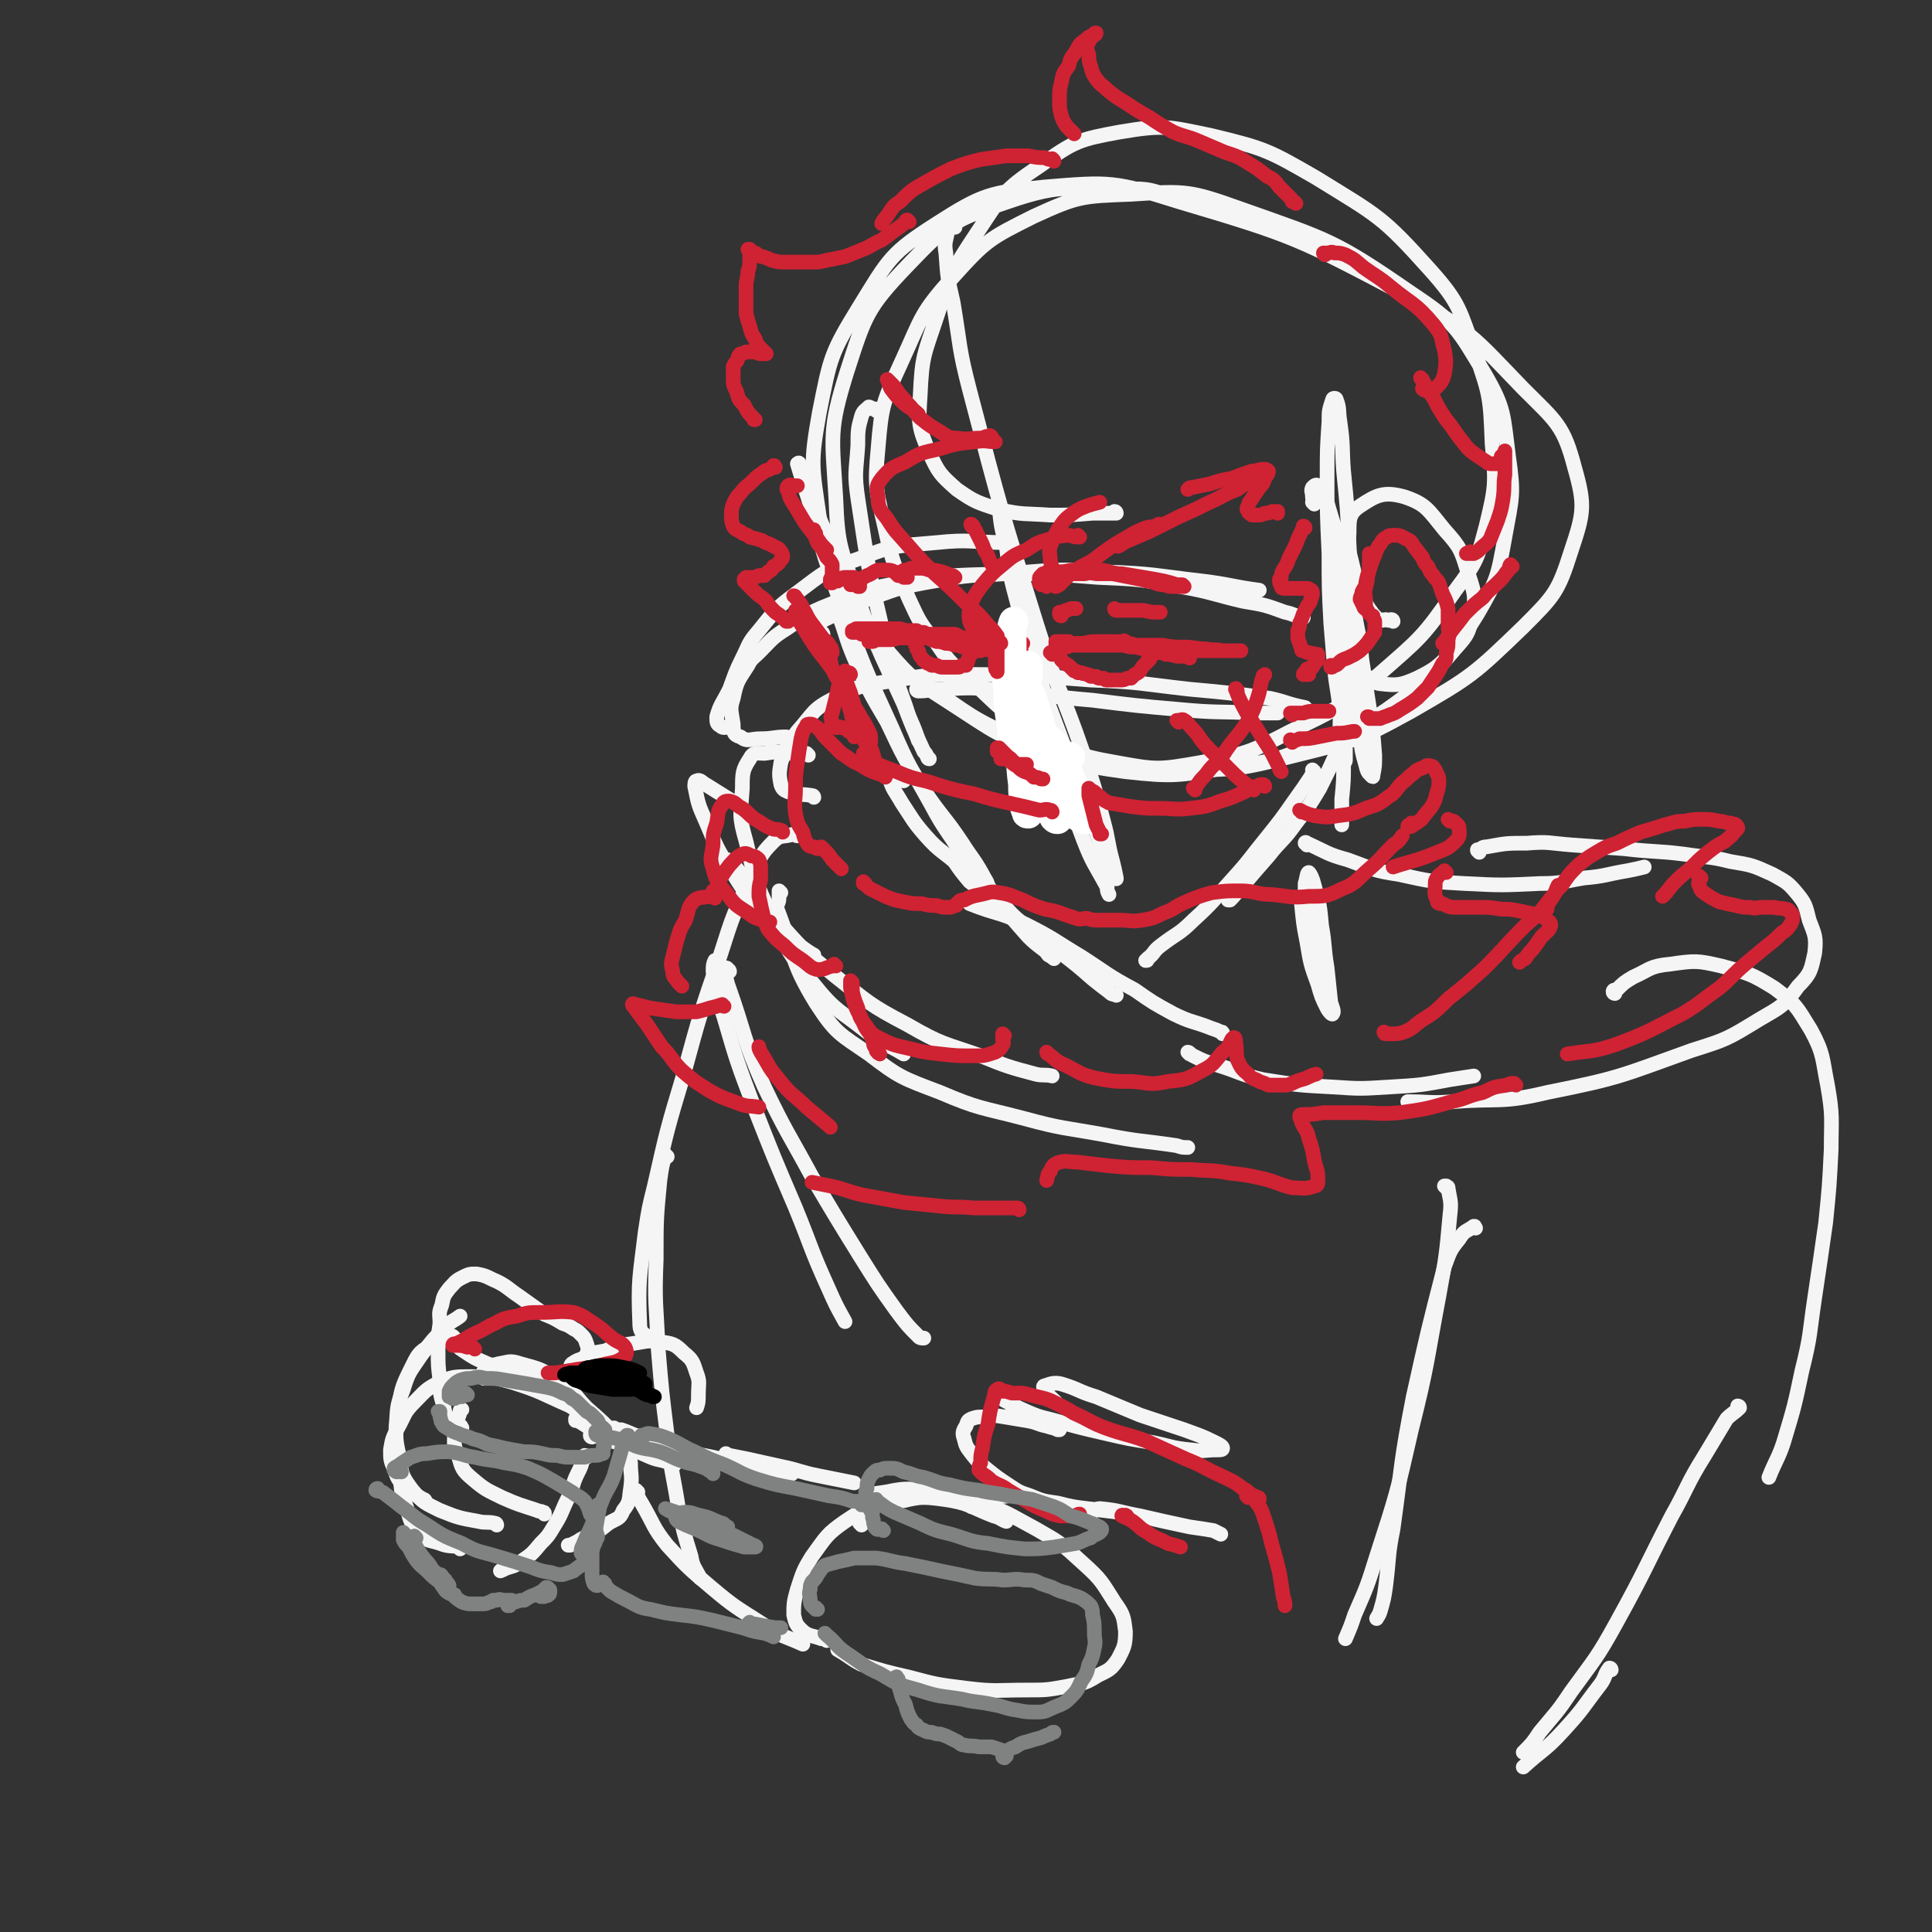 <svg viewBox='0 0 1054 1054' version='1.1' xmlns='http://www.w3.org/2000/svg' xmlns:xlink='http://www.w3.org/1999/xlink'><rect x="0" y="0" width="1054" height="1054" fill="#333333" stroke="none"/><g fill='none' stroke='#F5F5F5' stroke-width='8' stroke-linecap='round' stroke-linejoin='round'><path d='M609,280c0,0 0,-1 -1,-1 0,0 0,1 0,1 -6,0 -6,0 -12,0 -12,1 -12,1 -23,1 -14,-1 -15,0 -28,-3 -12,-4 -13,-4 -23,-11 -9,-8 -10,-9 -15,-20 -6,-14 -6,-16 -5,-31 1,-22 2,-22 9,-43 8,-24 8,-25 22,-46 14,-21 14,-23 35,-37 18,-13 21,-14 43,-18 24,-4 26,-3 50,2 29,7 31,8 57,23 34,21 36,21 62,50 17,19 16,22 25,46 8,23 8,24 9,49 2,22 2,23 -3,44 -5,19 -5,20 -17,36 -18,26 -19,26 -43,47 -21,18 -22,18 -47,30 -23,12 -24,12 -49,17 -23,4 -24,4 -46,0 -23,-4 -25,-6 -45,-17 -21,-13 -20,-15 -38,-31 -8,-7 -9,-8 -15,-17 -9,-11 -9,-11 -15,-24 -8,-19 -9,-19 -13,-38 -5,-22 -6,-23 -4,-44 2,-25 3,-26 13,-48 11,-24 10,-26 28,-46 18,-20 20,-21 44,-33 24,-11 26,-11 53,-12 30,-2 32,-2 60,8 48,17 51,17 93,46 24,16 25,19 40,44 11,19 10,22 13,45 3,21 2,22 -2,44 -4,22 -4,23 -15,42 -15,24 -16,25 -37,43 -21,16 -23,16 -47,26 -26,11 -26,11 -53,15 -27,4 -28,5 -55,2 -29,-4 -30,-5 -56,-17 -29,-12 -28,-14 -54,-31 -12,-7 -12,-7 -21,-18 -11,-12 -12,-12 -19,-27 -11,-22 -13,-22 -17,-46 -4,-28 -5,-29 0,-57 6,-30 6,-32 22,-58 16,-26 17,-29 42,-45 25,-16 29,-17 59,-20 36,-3 38,-3 73,8 64,19 65,20 124,51 36,20 36,22 64,51 18,18 22,20 28,43 6,21 5,25 -2,46 -7,22 -9,24 -26,41 -27,26 -28,27 -61,46 -29,16 -31,16 -63,24 -32,8 -33,8 -65,8 -33,0 -35,1 -66,-8 -32,-10 -32,-12 -60,-30 -17,-11 -18,-11 -31,-26 -11,-13 -12,-14 -17,-30 -9,-26 -11,-27 -12,-54 -2,-34 -4,-37 6,-69 10,-31 11,-35 33,-58 22,-23 25,-25 55,-35 32,-11 34,-6 68,-7 12,0 11,2 23,4 '/><path d='M478,224c0,0 -1,-1 -1,-1 0,0 0,0 -1,0 -1,0 -1,-1 -2,-1 -2,2 -3,2 -4,5 -2,7 -2,8 -2,16 -1,15 -2,15 0,29 6,40 6,40 15,78 4,18 5,18 11,35 3,10 4,9 7,19 '/><path d='M507,414c-1,0 -1,-1 -1,-1 -1,-2 -1,-2 -2,-3 -6,-13 -6,-13 -11,-26 -6,-13 -6,-13 -12,-26 -5,-12 -6,-11 -11,-23 -8,-17 -8,-17 -15,-34 -7,-16 -7,-16 -14,-32 -3,-8 -2,-9 -5,-16 0,-1 -1,0 -1,0 3,10 3,10 6,19 8,28 7,28 17,55 13,36 13,36 29,71 9,21 10,21 21,41 8,15 9,14 18,29 6,10 6,10 12,20 3,5 3,6 6,10 0,0 0,-1 0,-1 -4,-6 -4,-6 -8,-12 '/><path d='M458,334c0,0 -1,-1 -1,-1 0,0 0,0 0,0 0,1 0,1 0,1 5,13 4,13 9,25 8,18 8,18 18,35 9,19 9,19 20,37 10,15 11,14 21,29 5,8 6,8 11,17 2,4 3,4 3,8 0,1 -1,2 -2,1 -4,-2 -4,-2 -8,-5 -5,-6 -5,-6 -9,-12 '/><path d='M493,426c0,0 0,0 -1,-1 -2,-2 -3,-4 -5,-4 -1,0 -2,1 -2,3 2,7 3,7 7,14 6,9 6,10 13,18 8,9 9,8 18,16 9,8 9,8 17,16 8,7 8,7 15,14 6,5 6,5 11,11 3,4 3,4 6,8 2,1 3,2 3,2 0,0 -1,-1 -2,-2 -6,-5 -7,-5 -12,-10 -8,-9 -8,-9 -16,-19 -6,-8 -5,-8 -11,-16 -1,-1 -3,-3 -3,-3 1,1 2,3 4,5 5,7 5,8 11,14 7,8 7,8 16,15 8,7 9,6 17,13 9,7 9,7 17,14 5,4 5,4 9,7 2,2 2,1 4,2 '/><path d='M521,124c0,0 0,-1 -1,-1 0,0 0,0 -1,1 -1,1 -2,1 -2,2 -1,6 -2,6 -1,12 1,14 1,14 4,27 4,24 3,25 9,48 17,65 17,65 37,129 11,35 13,34 25,69 6,18 6,18 11,37 3,11 2,11 5,22 1,4 1,4 2,9 0,0 0,1 0,0 -3,-5 -3,-5 -6,-12 -6,-16 -6,-16 -12,-32 -9,-24 -9,-24 -18,-48 -6,-17 -6,-17 -11,-33 -4,-13 -4,-13 -7,-25 -4,-15 -4,-15 -6,-31 -3,-11 -3,-12 -4,-22 0,-1 0,0 0,0 9,35 8,35 16,70 8,34 8,35 17,69 6,22 5,22 13,43 5,13 6,13 13,26 0,2 0,2 1,4 '/><path d='M400,398c0,0 0,-1 -1,-1 -3,-1 -4,1 -6,-1 -2,-1 -2,-2 -2,-5 2,-7 3,-7 7,-15 3,-8 3,-9 7,-17 4,-8 3,-8 9,-15 9,-11 9,-12 20,-20 16,-12 16,-13 34,-19 20,-8 21,-7 43,-9 19,-2 19,0 38,0 '/><path d='M430,403c0,0 0,-1 -1,-1 -7,0 -7,1 -14,1 -6,0 -7,2 -11,-1 -4,-1 -4,-3 -4,-7 -1,-7 -2,-8 0,-14 2,-10 3,-10 8,-18 2,-4 3,-4 6,-7 7,-7 7,-8 15,-13 13,-9 13,-9 28,-15 19,-7 20,-8 41,-11 25,-4 25,-3 50,-4 26,0 26,0 51,2 23,1 23,1 45,5 17,3 17,4 34,8 12,2 12,2 23,6 5,1 5,2 10,3 '/><path d='M449,346c0,0 0,-1 -1,-1 0,0 1,1 1,1 -1,-1 -2,0 -3,-2 0,-1 -1,-2 0,-3 3,-3 4,-3 8,-5 9,-5 9,-6 19,-9 15,-5 15,-6 31,-9 22,-4 22,-4 45,-5 27,-2 27,-3 54,-1 27,1 27,2 53,5 16,2 16,3 31,5 '/><path d='M444,435c0,0 0,-1 -1,-1 -6,-1 -7,0 -13,-2 -2,-1 -3,-1 -4,-4 -1,-5 -1,-6 0,-12 3,-9 3,-9 9,-17 9,-10 8,-12 20,-18 15,-8 17,-7 34,-10 24,-4 25,-3 49,-3 29,0 29,1 57,3 27,1 27,2 54,5 22,2 22,2 44,5 9,2 9,3 19,5 '/><path d='M501,377c0,0 -1,0 -1,-1 0,0 0,1 1,1 6,0 6,-1 12,-1 18,-1 18,-1 36,1 23,2 23,3 47,5 24,3 24,3 47,5 21,2 21,1 42,2 6,0 6,0 12,0 '/><path d='M717,275c0,0 0,0 -1,-1 0,0 1,1 1,0 0,-1 -1,-1 -1,-3 0,-3 -1,-3 0,-5 1,-1 2,-2 3,-1 3,3 3,4 5,9 3,11 4,11 5,22 3,36 3,36 3,72 0,16 -1,16 -1,31 0,7 0,8 1,14 0,2 2,3 2,2 0,-1 0,-3 0,-6 -1,-10 -1,-10 -3,-21 -1,-12 -2,-12 -3,-24 -1,-12 -1,-12 -2,-24 -1,-19 -1,-19 -1,-38 -1,-21 -1,-21 -1,-43 0,-14 0,-14 1,-29 0,-6 0,-6 2,-12 0,-1 2,-1 2,0 2,5 1,6 2,12 2,14 1,14 2,27 2,20 2,20 3,40 2,39 1,39 3,79 1,13 1,13 3,26 1,8 1,8 3,15 1,4 1,4 3,6 1,1 1,1 1,0 1,-5 1,-5 1,-11 -1,-13 -1,-13 -3,-26 -2,-13 -2,-13 -4,-26 -1,-10 -1,-10 -3,-20 -2,-13 -3,-13 -5,-25 -2,-9 -2,-10 -4,-19 0,-2 -1,-5 -1,-4 -1,1 -1,4 -1,9 1,21 2,21 3,43 1,22 1,22 1,44 1,14 0,14 0,28 0,10 0,10 -1,20 0,6 0,6 0,12 0,1 0,1 0,2 '/><path d='M745,384c0,0 0,-2 -1,-1 -3,4 -4,4 -6,9 -5,8 -4,9 -8,17 -5,11 -5,11 -10,21 -6,10 -6,10 -13,19 -7,10 -8,9 -15,18 -7,8 -7,8 -13,15 -4,4 -4,5 -8,9 0,0 -1,0 -1,0 0,0 0,0 0,-1 '/><path d='M717,421c0,0 -1,0 -1,-1 0,0 1,1 1,1 -1,1 -1,1 -2,3 -4,6 -4,6 -9,13 -7,10 -7,10 -15,20 -9,11 -9,12 -19,23 -10,11 -10,12 -21,22 -8,8 -9,7 -18,14 -4,3 -3,4 -7,7 0,1 0,1 -1,1 '/><path d='M760,339c0,0 0,-1 -1,-1 0,0 0,0 0,0 -2,1 -2,0 -3,0 -1,0 -2,1 -3,0 -2,0 -2,-1 -4,-3 -3,-4 -3,-4 -6,-10 -3,-8 -3,-8 -5,-16 -2,-9 -3,-9 -2,-18 0,-8 0,-11 6,-15 9,-6 13,-8 24,-5 12,4 13,7 22,18 9,10 9,11 13,24 4,12 4,13 2,24 -2,10 -4,11 -11,19 -8,8 -9,9 -19,14 -9,4 -11,4 -20,3 -7,-1 -6,-4 -13,-9 '/><path d='M714,508c0,0 -1,-1 -1,-1 -1,-6 0,-6 -1,-12 0,-6 0,-6 0,-13 1,-3 1,-6 2,-6 1,1 2,3 3,7 3,11 3,11 4,22 2,11 1,11 3,23 1,10 1,9 2,19 1,3 2,5 1,6 0,1 -2,-1 -3,-3 -3,-6 -3,-6 -5,-13 -4,-11 -4,-11 -6,-23 -2,-10 -2,-11 -3,-21 0,0 1,0 1,0 3,8 3,8 5,16 3,12 3,12 6,25 2,8 1,8 3,16 '/><path d='M667,564c0,-1 0,-1 -1,-1 -2,-1 -2,-1 -5,-2 -10,-4 -11,-3 -21,-8 -11,-6 -11,-6 -21,-13 -15,-8 -15,-9 -29,-18 -15,-9 -15,-10 -31,-18 -15,-7 -15,-5 -30,-11 '/><path d='M441,412c-1,-1 -1,-1 -1,-1 -5,-1 -5,0 -9,0 -7,-1 -7,-1 -14,0 -4,0 -6,-1 -8,3 -4,6 -4,8 -4,16 -1,15 -2,15 2,29 5,21 5,22 14,41 9,19 9,20 23,37 12,15 14,14 29,26 9,7 10,6 20,12 '/><path d='M426,487c0,0 -1,-1 -1,-1 0,1 0,2 0,4 0,3 -2,4 -1,6 10,26 7,28 21,51 11,17 13,17 29,28 17,13 18,13 39,21 21,9 22,8 45,14 22,6 22,5 44,9 20,4 20,3 40,6 3,1 3,1 6,1 '/><path d='M649,575c0,0 -1,-1 -1,-1 1,0 1,1 3,2 6,3 6,3 13,5 13,4 12,5 25,8 19,3 19,3 38,4 15,1 15,1 31,0 17,-1 17,-1 33,-4 7,-1 6,-1 13,-2 '/><path d='M713,461c0,-1 -1,-1 -1,-1 0,-1 1,0 1,0 0,0 0,0 0,0 11,5 11,6 22,9 14,5 14,6 28,8 18,4 18,4 36,5 20,1 20,1 41,0 12,0 12,-1 24,-3 12,-1 12,-2 24,-4 5,-1 5,-1 9,-2 '/><path d='M807,465c-1,-1 -1,-1 -1,-1 0,-1 0,0 0,0 3,-1 2,-2 5,-2 11,-2 11,-2 22,-2 12,-1 12,0 25,1 14,1 14,1 28,2 17,2 17,1 33,3 13,2 13,1 25,4 12,2 12,2 23,7 7,4 8,4 13,10 5,6 5,7 7,15 3,8 4,9 3,18 -2,9 -2,11 -9,18 -8,11 -9,11 -21,18 -18,11 -18,11 -37,17 -39,14 -39,15 -79,23 -25,6 -26,3 -51,5 -13,1 -13,0 -25,0 '/><path d='M404,440c0,0 0,-1 -1,-1 -1,-1 -1,-1 -2,-1 -8,-5 -8,-5 -16,-10 -2,-1 -3,-3 -5,-2 -1,0 -1,2 -1,3 2,10 2,10 6,19 6,14 6,15 14,27 9,15 10,15 21,28 9,9 10,8 20,16 2,1 4,3 4,2 -2,-1 -5,-3 -10,-7 -8,-7 -8,-7 -16,-15 -8,-9 -8,-10 -16,-20 -3,-5 -6,-9 -6,-10 0,-1 4,2 6,5 11,13 9,15 21,27 15,17 15,17 32,31 19,15 19,16 40,27 19,11 20,10 40,17 15,6 15,6 30,10 4,1 5,0 9,1 '/><path d='M398,530c0,0 0,-1 -1,-1 0,-1 -1,-1 -1,-1 -1,0 -1,1 -1,1 1,4 1,4 2,8 10,28 8,29 20,56 12,25 13,25 26,49 13,22 13,22 26,43 10,16 10,16 20,30 6,8 6,8 12,14 1,1 1,1 3,1 '/><path d='M391,525c0,0 -1,-1 -1,-1 -1,2 -1,3 -1,6 2,13 2,13 6,25 7,24 7,24 16,48 11,28 11,28 23,56 9,22 8,22 18,44 4,9 4,9 9,18 '/><path d='M805,670c0,0 -1,-1 -1,-1 0,0 1,0 0,0 -4,3 -5,2 -8,7 -5,6 -5,7 -8,15 -9,35 -9,35 -17,71 -7,36 -6,36 -11,72 -3,15 -2,15 -4,31 -1,7 -1,7 -3,14 -1,3 -1,2 -2,4 '/><path d='M789,648c0,0 -1,-1 -1,-1 0,0 0,0 1,0 0,1 1,0 1,1 1,7 2,7 1,15 -2,22 -2,22 -6,44 -7,37 -6,37 -15,73 -8,35 -8,35 -19,69 -5,16 -5,16 -12,32 -2,6 -2,6 -5,13 0,0 0,0 0,0 '/><path d='M881,542c0,0 -1,0 -1,-1 0,-1 1,-1 2,-1 4,-4 4,-4 9,-7 9,-4 9,-6 20,-7 14,-2 15,-2 28,1 15,4 16,4 29,12 12,9 12,10 20,23 7,13 6,15 9,30 3,17 2,18 2,35 -1,20 -1,20 -3,40 -3,21 -3,21 -6,41 -3,20 -2,20 -7,40 -4,19 -4,19 -10,39 -3,9 -4,9 -8,19 '/><path d='M949,768c0,0 -1,-1 -1,-1 0,0 1,0 1,1 -3,3 -4,3 -7,6 -6,10 -6,10 -12,20 -10,16 -9,17 -18,33 -15,29 -14,29 -30,58 -11,20 -12,20 -25,38 -8,12 -8,11 -17,22 -4,6 -4,6 -9,11 '/><path d='M879,911c0,0 0,-1 -1,-1 -3,4 -2,5 -5,9 -10,13 -9,13 -20,25 -10,11 -11,10 -22,20 '/><path d='M435,456c-1,0 -1,-1 -1,-1 -1,0 -1,0 -1,0 -6,2 -7,0 -11,4 -8,8 -7,9 -12,19 -10,21 -10,21 -17,43 -11,32 -11,32 -20,65 -9,30 -9,30 -16,61 -3,12 -3,12 -5,25 -3,25 -4,26 -3,50 0,4 1,5 4,7 1,1 2,0 4,0 '/><path d='M364,631c0,0 -1,-1 -1,-1 -2,6 -2,7 -3,14 -2,21 -2,21 -2,43 -1,24 0,24 1,48 2,24 2,24 5,48 2,20 3,20 6,39 3,14 3,14 7,27 1,6 2,6 5,12 0,0 0,0 0,0 '/><path d='M348,814c0,0 -1,-1 -1,-1 1,3 1,4 3,7 7,12 6,13 14,23 11,12 11,12 24,23 13,11 14,11 28,20 10,7 11,6 22,11 '/><path d='M297,826c0,-1 0,-1 -1,-1 -1,-1 -1,0 -3,-1 -9,-3 -10,-3 -19,-7 -8,-4 -9,-4 -16,-10 -6,-5 -6,-6 -8,-13 -3,-6 -2,-7 -2,-13 0,-6 2,-6 3,-11 0,-1 0,-1 1,-1 '/><path d='M271,832c0,0 0,-1 -1,-1 -4,-1 -5,0 -9,-1 -11,-2 -11,-2 -21,-6 -8,-4 -9,-4 -15,-11 -6,-8 -6,-9 -7,-18 -3,-12 -2,-13 -1,-25 2,-12 2,-13 7,-23 4,-8 4,-9 11,-13 5,-4 6,-2 13,-4 '/><path d='M251,845c0,-1 0,-1 -1,-1 0,-1 1,0 1,0 -5,-1 -6,0 -11,-2 -6,-2 -7,-1 -11,-5 -5,-6 -5,-7 -7,-14 -4,-11 -3,-11 -4,-22 -2,-11 -2,-11 -2,-22 1,-11 0,-11 4,-21 3,-10 4,-10 10,-19 6,-8 6,-8 13,-15 4,-4 4,-3 8,-6 '/><path d='M252,779c0,0 -1,-1 -1,-1 0,0 1,0 0,0 -2,-1 -3,0 -5,-3 -3,-3 -3,-3 -4,-8 -2,-7 -2,-7 -2,-14 -1,-8 -1,-8 -1,-16 0,-8 0,-8 1,-15 0,-5 -1,-5 1,-10 1,-5 1,-5 4,-9 3,-3 3,-4 7,-6 4,-2 4,-2 8,-2 6,1 6,2 11,4 6,3 6,4 12,8 7,5 7,5 14,10 5,2 5,2 10,5 3,1 3,1 6,3 2,1 2,1 4,3 2,2 2,2 3,5 1,3 1,3 0,6 0,3 0,3 -1,5 -3,4 -4,4 -9,5 -5,2 -5,2 -11,2 -7,0 -8,0 -15,-2 -9,-1 -9,-2 -18,-5 -7,-3 -7,-3 -13,-7 -3,-2 -3,-2 -6,-6 0,-1 0,-1 0,-2 '/><path d='M576,765c0,0 -1,-1 -1,-1 -3,-3 -4,-3 -5,-6 -1,-1 -1,-2 0,-2 3,-1 5,-2 9,-1 10,3 9,4 19,7 12,5 12,5 24,10 12,4 12,4 24,8 8,3 9,3 17,7 2,1 4,2 4,3 0,1 -1,1 -3,1 -7,0 -7,1 -14,0 -11,-1 -11,-2 -21,-4 -13,-2 -13,-2 -26,-5 -13,-3 -13,-3 -24,-6 -10,-3 -10,-2 -19,-6 -7,-3 -6,-3 -12,-6 -2,-2 -3,-2 -5,-3 0,0 1,0 1,0 3,2 3,2 6,4 4,3 4,3 9,6 5,3 5,3 10,6 4,1 4,1 8,3 0,0 1,0 1,0 -3,-1 -4,-1 -7,-2 -5,-1 -5,-2 -11,-3 -6,-1 -6,-1 -12,-2 -6,-1 -6,-1 -11,0 -4,0 -4,0 -7,1 -2,1 -2,1 -3,4 -2,3 -2,4 -1,7 1,4 1,4 4,8 4,5 4,5 9,9 5,4 5,4 11,8 6,4 6,4 12,6 7,3 8,3 15,4 8,2 8,2 16,3 9,1 9,1 17,2 5,1 5,1 10,2 '/><path d='M596,825c0,0 -1,-1 -1,-1 0,0 0,1 0,1 3,-1 3,-2 5,-2 11,1 11,2 22,4 13,3 13,3 27,6 7,1 7,1 13,2 2,1 2,1 4,2 '/><path d='M232,819c0,0 0,-1 -1,-1 0,0 0,0 0,0 -5,-3 -6,-3 -10,-7 -4,-4 -4,-4 -6,-10 -2,-4 -2,-5 -2,-10 1,-6 1,-6 4,-12 4,-7 3,-8 9,-14 6,-6 6,-7 14,-11 7,-3 8,-3 17,-3 11,0 11,0 22,3 16,5 16,6 32,13 3,2 3,2 6,4 '/><path d='M264,752c0,0 -1,-1 -1,-1 0,0 1,1 1,0 0,-1 -1,-2 0,-3 3,-3 4,-3 8,-4 6,-1 6,-2 12,0 11,3 12,3 21,10 9,5 8,7 15,14 8,7 8,7 15,14 3,4 2,4 5,8 '/><path d='M315,775c0,0 0,0 -1,-1 0,0 0,1 0,1 0,0 1,0 1,0 2,1 2,1 5,3 3,2 2,2 5,5 2,1 2,1 4,2 '/><path d='M321,771c0,-1 -1,-1 -1,-1 0,-1 0,0 0,0 0,2 -2,3 -1,4 3,5 4,5 9,9 6,4 7,3 14,6 6,3 6,3 13,6 5,2 5,1 10,3 2,0 2,0 3,1 '/><path d='M337,781c0,0 0,0 -1,-1 -1,0 -2,-1 -1,-1 1,1 2,1 4,1 6,2 6,3 12,4 9,3 9,4 18,6 10,3 10,3 20,5 12,3 12,2 23,5 10,2 10,2 20,4 '/><path d='M397,794c0,0 -1,-1 -1,-1 0,0 1,1 2,1 5,1 5,1 10,2 9,2 9,2 18,4 10,2 10,3 20,5 10,2 10,2 20,4 '/><path d='M323,784c0,0 -1,0 -1,-1 0,0 1,0 1,-1 3,0 3,0 6,-1 4,0 4,0 9,1 '/><path d='M340,783c0,0 -1,0 -1,-1 0,0 0,1 1,1 1,1 1,1 2,3 1,6 1,6 2,12 0,7 1,7 0,14 -1,6 0,7 -4,12 -2,5 -3,4 -8,7 -5,4 -5,4 -10,7 -4,1 -4,1 -7,3 -2,1 -2,1 -4,2 0,0 0,0 -1,0 0,0 0,0 1,0 '/><path d='M320,795c0,0 0,-1 -1,-1 0,0 0,1 -1,2 -1,4 -1,4 -3,8 -3,6 -2,7 -5,13 -4,8 -3,8 -8,16 -3,5 -3,5 -7,9 -5,6 -5,6 -11,10 -4,3 -4,2 -9,4 -1,1 -1,0 -2,1 '/><path d='M451,895c0,0 -1,-1 -1,-1 -1,0 -1,0 -2,0 -5,-2 -7,-1 -11,-5 -3,-3 -3,-4 -4,-8 0,-6 0,-7 2,-14 3,-9 3,-10 8,-18 8,-11 8,-12 18,-19 12,-8 13,-8 26,-10 14,-3 14,-4 28,-2 14,2 14,4 27,9 4,1 4,2 7,3 '/><path d='M470,832c0,0 0,-1 -1,-1 0,-2 -1,-2 -1,-3 1,-4 -1,-6 2,-9 4,-4 6,-4 13,-5 10,-2 11,-2 22,-1 15,2 15,2 30,7 15,5 15,6 30,14 14,8 14,8 26,19 10,9 10,10 17,21 5,7 5,8 6,16 0,8 -1,9 -4,15 -4,6 -5,6 -11,9 -8,5 -8,4 -17,6 -11,2 -11,2 -22,2 -16,0 -17,1 -33,-1 -16,-2 -16,-2 -31,-6 -13,-3 -13,-3 -26,-7 -6,-3 -6,-4 -13,-8 '/><path d='M313,748c-1,0 -1,-1 -1,-1 -1,-1 -1,-2 0,-3 3,-2 3,-2 7,-3 5,-1 5,0 10,0 '/><path d='M316,745c-1,0 -1,-1 -1,-1 -1,0 0,1 0,1 2,-2 1,-3 3,-4 5,-3 6,-3 12,-4 7,-3 7,-3 15,-4 7,-1 8,-2 15,-1 7,1 8,1 13,6 5,4 5,5 7,11 2,5 1,6 1,12 0,4 0,4 -1,7 '/><path d='M530,822c0,0 -1,-1 -1,-1 -1,-1 -3,-1 -2,-2 2,-1 3,-1 7,-2 8,-1 8,0 17,-1 '/></g>
<g fill='none' stroke='#CF2233' stroke-width='8' stroke-linecap='round' stroke-linejoin='round'><path d='M707,111c0,0 -1,-1 -1,-1 0,0 0,0 0,0 0,0 0,0 -1,0 0,-1 0,-1 -1,-2 -1,-1 -1,-1 -2,-2 -2,-2 -2,-2 -4,-4 -3,-4 -3,-4 -7,-6 -5,-4 -5,-4 -10,-7 -6,-4 -7,-4 -13,-6 -7,-3 -7,-3 -14,-6 -7,-3 -7,-2 -14,-5 -7,-4 -7,-4 -13,-8 -7,-4 -7,-4 -13,-8 -5,-3 -5,-3 -10,-7 -3,-3 -3,-2 -6,-6 -2,-3 -2,-3 -3,-7 -1,-3 -1,-3 -1,-6 -1,-3 -1,-3 -1,-6 1,-1 1,-1 2,-3 1,-1 1,-1 2,-2 0,0 1,0 1,-1 -1,0 -1,0 -1,1 -3,1 -3,1 -5,3 -3,2 -3,2 -5,6 -3,4 -3,4 -4,8 -3,4 -3,4 -4,9 -1,4 -1,5 -1,9 0,5 0,5 1,9 1,3 1,3 3,6 2,2 2,2 4,4 '/><path d='M575,88c0,-1 -1,-1 -1,-1 0,-1 0,0 0,0 -2,0 -2,0 -4,-1 -4,0 -4,0 -9,-1 -6,0 -6,0 -12,0 -7,1 -7,1 -14,2 -8,2 -8,2 -16,5 -8,4 -8,4 -15,8 -7,4 -7,4 -13,10 -5,3 -4,4 -8,9 -1,1 -1,1 -2,3 '/><path d='M496,121c-1,0 -1,-1 -1,-1 -1,0 -1,1 -1,1 -2,2 -2,2 -5,4 -4,3 -4,3 -8,6 -5,2 -5,3 -10,5 -5,2 -5,2 -10,4 -5,1 -5,1 -10,2 -4,1 -4,1 -9,1 -3,0 -3,0 -7,0 -3,0 -3,0 -7,0 -3,0 -3,0 -7,-1 -2,-1 -2,-1 -5,-2 -2,0 -2,-1 -4,-2 -1,0 -1,0 -2,-1 -1,0 -1,0 -1,-1 -1,0 -1,0 -1,0 0,0 0,0 0,0 1,0 1,0 1,1 0,2 0,2 0,5 0,3 0,3 -1,6 0,4 -1,4 -1,8 0,3 0,3 0,7 0,4 0,4 0,8 1,4 1,4 2,7 1,4 1,4 3,7 1,3 1,3 3,5 1,1 1,1 2,2 1,1 1,1 1,1 0,0 0,0 0,0 -1,0 -1,0 -3,0 -2,0 -2,-1 -4,-1 -2,0 -2,0 -4,0 -2,1 -2,1 -3,1 -2,2 -1,2 -2,4 -1,1 -1,1 -2,3 0,3 0,3 0,6 0,4 0,4 2,8 1,4 1,4 4,7 2,4 2,4 5,7 0,1 0,1 1,1 '/><path d='M423,255c0,0 -1,-1 -1,-1 0,0 1,0 0,0 0,1 -1,1 -2,2 -2,1 -2,0 -4,2 -3,2 -3,2 -6,5 -3,3 -3,2 -6,6 -2,2 -2,2 -4,6 -1,3 -1,3 -1,6 0,3 0,3 1,6 1,2 2,2 4,3 2,2 3,1 5,3 4,1 4,1 7,2 3,2 3,1 6,3 2,1 3,1 4,3 1,1 1,2 1,3 0,1 -1,1 -2,3 -1,1 -1,1 -3,2 -1,2 -1,2 -3,3 -1,1 -1,1 -2,2 -1,0 -2,0 -3,0 -2,1 -2,1 -4,1 -1,0 -1,0 -3,0 0,0 0,0 -1,1 0,0 0,0 0,1 1,1 1,1 2,2 2,2 2,2 4,4 3,3 3,2 6,5 2,3 2,3 5,6 3,2 3,2 6,5 0,0 1,0 1,0 '/><path d='M712,288c0,-1 -1,-1 -1,-1 0,0 0,0 0,0 0,2 -1,2 -1,3 -2,4 -2,4 -3,7 -2,4 -2,4 -4,8 -1,3 -1,3 -3,6 -1,2 -1,2 -1,4 -1,1 -1,1 -1,1 0,2 0,2 1,4 0,1 1,1 2,1 1,0 1,0 3,0 2,0 2,0 5,0 2,0 2,0 4,0 1,0 1,0 2,1 1,0 1,1 1,1 0,2 0,2 -1,4 0,2 -1,2 -2,4 -1,2 -1,2 -2,4 -1,3 -1,3 -2,5 0,2 0,2 -1,4 0,2 0,2 0,4 1,3 1,3 2,6 0,1 0,1 1,1 2,1 2,1 3,1 2,1 2,0 4,1 0,0 1,0 1,0 0,1 0,1 0,2 0,1 0,1 0,1 -2,2 -2,2 -3,4 -1,1 -1,0 -3,1 0,1 0,1 -1,2 0,0 -1,0 -1,1 1,0 2,0 3,0 '/><path d='M705,390c0,0 0,-1 -1,-1 0,0 1,0 1,0 -1,0 -1,0 -1,0 0,0 1,0 1,0 1,0 1,0 2,0 2,0 2,0 4,0 3,-1 3,-1 7,-1 2,0 2,0 5,0 1,0 1,0 2,0 '/><path d='M705,405c0,-1 -1,-1 -1,-1 0,-1 0,0 0,0 3,0 3,0 5,-1 5,0 5,0 10,-1 5,-1 5,-1 10,-2 4,0 4,0 9,-1 1,0 1,0 1,0 '/><path d='M745,331c0,0 -1,-1 -1,-1 0,0 1,0 1,0 0,-1 0,-2 0,-3 0,-3 -1,-3 0,-6 0,-3 0,-3 1,-7 1,-3 1,-3 2,-6 1,-3 1,-3 2,-5 1,-3 1,-3 2,-5 2,-2 1,-2 3,-4 2,-1 2,-2 5,-2 3,0 4,0 7,2 3,1 3,2 5,5 2,2 2,3 4,5 1,3 1,3 3,5 1,2 1,3 3,5 1,2 2,2 3,4 1,3 1,3 2,6 2,4 2,4 3,8 0,5 0,5 0,9 0,4 1,4 0,8 0,4 0,4 -1,7 0,4 0,4 -2,6 -2,4 -2,4 -4,7 -2,3 -2,3 -4,6 -3,3 -3,3 -6,6 -4,3 -4,3 -9,6 -3,2 -3,2 -6,3 -2,1 -3,1 -5,2 -2,0 -2,0 -4,0 -1,0 -1,0 -2,0 0,-1 0,-1 -1,-1 '/><path d='M748,303c0,0 -1,-1 -1,-1 0,0 0,0 0,1 1,1 0,1 0,2 0,1 0,1 0,3 0,3 0,3 -1,7 0,2 0,2 -1,5 -1,1 -1,1 -2,3 0,2 -1,2 -1,4 1,2 1,2 2,4 0,1 1,1 2,2 1,2 1,2 3,3 0,2 1,2 1,3 0,2 0,2 0,3 0,2 0,2 0,3 -3,4 -3,5 -6,8 -2,2 -2,2 -5,4 -2,1 -2,1 -4,2 -3,1 -3,1 -5,3 -1,1 -1,1 -3,1 0,1 0,1 -1,1 0,0 0,0 0,0 0,0 0,0 0,-1 1,0 1,0 1,0 '/><path d='M531,287c-1,0 -1,-1 -1,-1 -1,0 0,0 0,0 0,0 0,0 0,0 0,1 0,1 0,1 1,1 1,1 2,2 1,2 1,2 2,4 2,4 2,4 3,7 2,3 2,3 3,6 1,2 1,2 2,3 '/><path d='M554,349c0,0 -1,-1 -1,-1 0,0 0,1 1,1 1,7 1,7 2,14 0,4 -1,4 -1,8 0,3 0,3 -1,6 0,2 0,2 0,4 0,0 0,1 0,1 0,0 0,0 0,0 0,-2 0,-2 0,-4 0,-2 0,-2 0,-4 '/><path d='M558,351c-1,0 -1,-1 -1,-1 -1,0 0,1 0,1 0,0 0,-1 0,-1 0,0 0,0 0,0 0,3 0,3 0,7 -1,6 -1,6 -1,12 0,5 0,5 -1,10 0,4 -1,4 -1,7 -1,1 -1,1 -1,2 0,0 0,0 0,0 '/><path d='M563,416c0,0 0,-1 -1,-1 0,0 0,0 1,0 0,0 0,0 0,1 2,0 2,0 3,1 3,2 3,2 5,4 3,3 3,3 6,6 2,2 2,2 4,4 1,0 2,0 2,1 0,0 0,0 -1,-1 -2,-1 -2,-1 -4,-3 -4,-2 -4,-2 -7,-4 -2,-1 -2,-1 -3,-2 -1,-1 -2,-1 -2,-1 1,-1 2,0 3,0 2,1 2,1 4,2 2,0 2,0 4,1 '/><path d='M475,350c-1,0 -1,-1 -1,-1 0,0 0,1 0,1 0,0 0,0 0,0 0,0 0,0 0,0 0,0 0,0 0,0 1,0 1,0 2,0 1,0 1,-1 3,-1 1,0 1,0 3,0 1,0 1,0 3,0 2,0 2,0 5,-1 2,0 2,0 5,0 3,0 3,-1 5,0 3,0 3,0 6,0 2,1 2,1 5,2 2,0 2,0 5,1 2,0 2,0 5,1 2,0 2,0 4,1 2,0 2,0 4,0 1,1 1,1 3,1 1,1 1,1 2,1 0,0 0,0 1,0 0,0 0,0 0,0 0,0 0,0 0,0 0,0 0,0 0,0 -1,-1 0,-1 -1,-1 -1,-1 -1,-1 -2,-2 -2,-1 -2,-1 -3,-2 -2,-2 -2,-2 -4,-2 -2,-1 -2,-1 -4,-2 -2,0 -2,0 -5,0 -2,0 -2,0 -5,0 -1,0 -1,0 -3,0 -2,0 -2,0 -4,-1 -2,0 -2,0 -4,0 -2,-1 -2,-1 -4,-1 -2,0 -2,0 -5,-1 -2,0 -2,0 -4,0 -1,0 -1,0 -3,0 -2,0 -2,0 -4,0 -2,0 -2,0 -4,0 -1,0 -1,0 -3,0 -2,0 -2,0 -4,0 -1,0 -1,0 -2,0 -1,1 -1,0 -1,1 -1,0 -1,0 -1,0 0,0 0,1 0,1 0,0 0,0 1,0 0,0 0,0 1,0 2,0 2,0 3,1 2,0 2,0 4,0 2,0 2,0 5,0 2,0 2,0 4,0 2,0 2,0 5,0 2,0 2,0 5,0 2,0 2,0 5,0 2,0 2,0 5,1 2,0 2,1 5,1 3,1 3,1 5,1 3,1 3,1 5,1 3,1 3,1 5,1 2,0 2,1 3,1 2,0 2,0 3,1 1,0 1,0 2,0 1,0 1,0 2,0 0,0 0,0 1,0 1,1 1,1 2,1 1,0 1,0 1,0 1,0 1,0 1,0 0,0 0,0 0,0 0,1 0,0 -1,0 '/><path d='M500,345c0,0 0,-1 -1,-1 0,0 1,0 1,0 0,0 0,0 0,0 0,0 -1,0 -1,1 0,0 0,0 0,1 0,0 0,0 0,1 -1,1 -1,1 0,1 0,1 0,1 0,2 0,1 0,1 1,3 0,1 0,1 1,2 1,2 0,2 2,4 1,2 1,1 2,2 1,1 1,1 2,1 1,1 1,1 2,1 1,0 1,0 2,0 2,1 2,1 3,1 1,0 1,0 2,0 1,0 1,0 3,0 1,0 1,0 2,0 1,0 1,0 2,0 1,0 1,-1 2,-1 1,0 1,0 2,0 0,0 0,0 0,-1 1,0 0,0 1,-1 0,-1 0,-1 0,-1 1,-1 0,-1 1,-2 0,0 0,0 0,-1 1,0 1,0 1,-1 0,0 0,0 0,-1 0,0 0,0 0,0 0,0 0,0 0,0 '/><path d='M584,352c0,0 -1,-1 -1,-1 0,0 1,1 1,1 0,0 0,-1 1,-1 1,0 1,0 2,0 2,0 2,0 4,0 3,0 3,0 5,0 4,0 4,0 8,0 4,0 4,0 8,1 4,0 4,-1 8,0 4,0 4,0 8,0 3,1 3,1 7,1 3,0 3,0 7,1 2,0 2,0 3,0 1,0 1,0 2,0 0,0 0,0 0,0 0,0 0,0 0,0 -1,0 -1,0 -2,0 -3,1 -3,1 -5,0 -3,0 -3,0 -6,0 -4,-1 -4,-1 -8,-1 -4,0 -4,0 -9,-1 -5,0 -5,0 -11,-1 -4,0 -4,0 -8,0 -3,0 -3,0 -6,0 -2,0 -2,0 -3,1 -1,0 -1,0 -2,0 0,0 0,0 0,0 0,0 0,0 1,0 1,0 1,0 2,0 2,0 2,0 5,0 3,0 3,0 6,0 5,0 5,0 10,0 5,0 5,0 11,0 6,0 6,0 12,0 6,1 6,1 12,1 6,0 6,1 12,1 5,1 5,0 9,1 3,0 3,0 6,0 2,0 2,0 3,0 1,0 1,0 1,0 0,0 0,0 0,0 -1,0 -1,0 -2,0 -3,0 -3,0 -5,0 -3,0 -3,0 -7,0 -4,0 -4,0 -8,0 -4,0 -4,0 -9,0 -5,0 -5,0 -10,0 -4,0 -4,0 -9,-1 -4,0 -4,0 -7,-1 -4,0 -4,0 -7,-1 -2,0 -2,0 -5,-1 -3,0 -3,0 -5,0 -2,0 -2,0 -4,0 -2,0 -2,0 -4,0 -2,0 -2,0 -3,0 -2,0 -2,0 -4,0 -1,0 -1,0 -2,0 -1,0 -1,0 -2,0 -1,-1 -1,-1 -1,-1 -1,0 -1,0 -2,0 -1,0 -1,0 -2,0 -1,0 -1,0 -2,0 0,0 0,0 -1,0 0,0 0,0 0,0 0,0 0,1 0,1 0,0 0,0 0,1 0,1 1,1 1,2 0,1 0,1 0,2 1,2 1,2 2,4 1,1 1,1 2,2 2,1 2,1 3,2 1,1 1,1 2,2 1,0 1,0 2,1 1,0 1,0 2,0 1,1 1,0 3,1 1,0 1,0 2,1 2,0 2,0 3,0 1,1 1,1 2,1 1,0 1,0 2,0 1,1 1,1 2,1 1,0 1,0 2,0 2,0 2,0 3,0 1,0 1,0 2,0 2,0 2,0 4,-1 1,0 1,0 2,0 1,-1 1,-1 2,-2 2,-1 2,-1 3,-2 1,-2 1,-2 3,-4 0,0 0,0 1,-1 0,-1 0,-1 1,-1 1,-1 0,-1 1,-2 1,-1 1,-1 1,-1 0,0 0,0 0,-1 '/><path d='M574,357c0,0 0,-1 -1,-1 0,0 1,0 1,0 0,0 0,0 0,0 1,-1 1,-1 2,-1 2,0 2,0 3,-1 1,0 1,-1 3,-1 2,-1 2,-1 4,-1 2,-1 2,-1 5,-1 4,-1 4,-1 8,-1 4,0 4,0 8,0 4,0 4,0 9,1 5,1 5,2 10,3 8,2 8,2 16,4 2,0 2,0 5,0 1,0 1,0 2,1 0,0 0,0 0,0 -2,-1 -2,-1 -3,-1 -2,0 -2,0 -4,0 -3,-1 -3,-1 -6,-1 -2,-1 -2,-1 -4,-1 -3,-1 -3,-1 -6,-2 -4,-1 -4,-1 -8,-2 -2,-1 -2,-1 -5,-2 0,0 0,0 0,0 0,-1 1,0 1,0 '/><path d='M569,316c0,-1 -1,-1 -1,-1 0,-1 0,0 1,0 0,0 0,0 1,-1 2,0 2,0 4,-1 3,-1 3,-1 6,-1 4,-1 4,-1 8,-1 6,0 6,0 11,0 5,0 5,1 11,2 5,1 5,1 10,2 3,1 3,1 6,2 '/><path d='M577,317c-1,0 -1,-1 -1,-1 -1,0 0,1 0,1 0,0 0,-1 0,-1 0,0 0,-1 0,-1 2,-1 2,0 4,-1 2,0 2,0 4,-1 4,0 4,0 8,0 4,-1 4,-1 9,0 5,0 5,0 11,0 6,1 6,1 12,2 6,1 6,1 11,2 4,1 4,1 7,2 2,0 2,0 3,0 1,1 1,1 1,1 0,0 -1,0 -2,0 -2,0 -2,0 -3,0 -3,0 -3,0 -6,-1 -4,0 -4,-1 -8,-2 -5,-1 -5,-1 -10,-2 -5,-1 -5,-1 -10,-2 -5,0 -5,0 -9,0 -5,-1 -5,0 -9,-1 -3,0 -3,0 -6,0 -3,0 -3,0 -6,0 -2,0 -2,0 -4,0 -2,0 -2,0 -3,1 -1,0 -1,0 -1,0 -1,1 -1,1 -1,1 -1,1 -1,1 -1,2 0,0 0,0 0,1 0,0 0,0 0,1 0,0 1,0 1,0 0,0 0,1 0,1 1,0 1,0 1,0 0,0 0,0 1,0 0,0 0,0 1,0 0,1 0,1 0,1 '/><path d='M490,314c0,0 -1,-1 -1,-1 0,0 1,0 1,0 1,0 1,-1 2,-1 1,-1 1,-1 2,-1 2,0 2,-1 3,-1 2,0 2,0 4,0 3,0 3,0 6,1 3,0 3,0 7,1 3,1 3,1 5,2 1,0 1,0 2,1 '/><path d='M579,336c-1,0 -1,-1 -1,-1 0,0 0,0 0,0 0,0 0,0 0,0 0,0 0,0 0,-1 1,0 1,0 2,0 1,-1 1,-1 2,-1 2,-1 2,-1 3,-1 1,0 1,0 2,0 '/><path d='M609,333c0,0 -1,0 -1,-1 0,0 0,1 1,1 1,0 1,0 2,0 3,0 3,0 6,0 3,0 3,0 7,0 4,1 4,1 8,1 0,0 0,0 1,0 '/></g>
<g fill='none' stroke='#FFFFFF' stroke-width='16' stroke-linecap='round' stroke-linejoin='round'><path d='M561,444c-1,0 -1,0 -1,-1 -1,-2 -1,-2 -1,-4 -1,-6 -1,-6 -1,-11 -1,-8 -1,-8 -1,-16 0,-10 0,-10 0,-20 0,-9 0,-9 1,-18 1,-4 1,-4 2,-9 1,-1 1,-2 1,-2 0,1 0,2 0,5 -1,5 -1,5 -2,10 0,6 0,6 -1,12 0,6 -1,6 -1,12 0,4 0,4 0,8 0,2 0,2 -1,3 0,1 -1,1 -1,0 -1,-2 -1,-2 -2,-5 -1,-5 -1,-5 -1,-10 -1,-7 -1,-7 -2,-14 0,-8 0,-8 -1,-15 0,-4 0,-4 0,-8 1,-4 1,-4 1,-8 1,-3 1,-3 1,-6 1,-1 1,-2 1,-2 0,0 0,1 0,2 0,8 0,8 -1,16 0,6 1,6 1,12 0,3 0,3 1,6 0,0 0,0 0,1 0,0 0,0 0,0 0,-1 0,-1 0,-2 0,-5 -1,-5 -1,-10 0,-3 0,-3 0,-6 0,-4 0,-4 0,-7 0,-5 0,-5 0,-10 0,-2 0,-2 0,-4 0,-2 1,-4 1,-4 0,0 -1,2 -1,5 0,11 -1,11 0,22 0,9 1,9 3,19 2,10 1,10 4,19 2,7 3,7 6,14 2,4 2,4 4,8 1,1 2,1 3,2 0,0 1,1 1,0 0,-3 0,-3 0,-6 -1,-7 -2,-7 -3,-13 -2,-9 -2,-9 -5,-18 -2,-7 -2,-7 -4,-14 -1,-2 -1,-2 -2,-3 0,-1 -1,-1 0,-1 0,0 0,1 1,2 2,4 3,4 4,9 3,9 3,9 5,18 2,10 2,10 4,20 1,8 1,8 3,16 1,4 1,4 1,8 0,1 0,1 0,1 -1,0 -1,0 -2,-1 -2,-5 -2,-5 -3,-10 -2,-7 -2,-7 -3,-14 -1,-6 -1,-6 -1,-12 0,-3 0,-4 2,-6 1,-1 2,-1 3,0 3,3 3,4 5,9 4,7 4,7 7,14 3,7 3,7 6,13 1,3 2,4 2,7 0,0 -1,0 -2,0 -4,-2 -4,-2 -7,-5 -4,-5 -4,-5 -7,-10 -3,-6 -3,-7 -4,-13 -1,-3 -2,-5 -1,-7 1,-2 3,-1 5,-1 3,0 3,1 7,2 '/></g>
<g fill='none' stroke='#CF2233' stroke-width='8' stroke-linecap='round' stroke-linejoin='round'><path d='M546,351c0,0 0,-1 -1,-1 0,0 1,1 1,1 -1,0 -1,-1 -1,-1 -1,-1 -1,-1 -2,-1 0,-1 0,-1 -1,-2 0,0 0,-1 1,0 0,0 0,0 1,1 0,4 0,4 0,9 0,4 0,4 0,8 0,1 0,1 0,1 0,1 0,0 0,0 -1,-1 -1,-1 -1,-3 0,0 0,0 0,-1 0,-3 0,-3 0,-5 0,-2 -1,-2 0,-5 0,-1 0,-1 1,-3 0,-1 0,-1 0,-2 0,0 0,0 0,0 0,1 0,2 0,3 0,7 0,7 0,14 0,0 0,0 0,1 '/><path d='M547,411c-1,-1 -1,-1 -1,-1 -1,-1 -1,0 -1,0 0,0 0,0 -1,0 0,0 0,-1 0,-1 0,0 0,0 0,-1 0,0 0,0 0,0 1,0 1,0 1,0 1,1 1,1 2,2 1,1 1,1 3,3 2,1 2,2 3,3 2,1 2,1 3,1 1,0 2,0 3,0 0,0 0,0 1,0 0,0 0,0 0,0 0,0 -1,0 -1,0 -2,0 -2,0 -3,0 -2,0 -2,-1 -4,-2 -2,0 -2,0 -3,-1 -1,0 -1,0 -2,0 0,0 0,0 -1,0 0,0 0,0 0,0 1,0 1,-1 2,0 1,0 1,0 3,1 2,2 2,2 4,3 2,2 2,2 4,3 3,1 3,1 5,3 2,0 2,0 4,1 1,0 1,0 1,0 '/><path d='M697,280c0,0 -1,-1 -1,-1 0,0 1,0 1,0 -1,1 -2,0 -3,0 -2,1 -2,1 -4,1 -2,1 -2,1 -4,1 -2,0 -2,0 -3,0 -1,-1 -2,-1 -2,-2 -1,-1 -1,-2 0,-3 0,-2 1,-2 2,-4 2,-3 2,-3 4,-6 2,-2 2,-2 3,-5 1,-2 2,-2 2,-4 0,0 -1,-1 -2,-1 -4,0 -4,1 -7,1 -6,2 -6,2 -11,4 -6,1 -6,1 -12,3 -5,1 -5,1 -10,2 -1,0 -1,0 -2,1 '/><path d='M690,261c0,0 -1,-1 -1,-1 0,0 0,0 0,1 0,0 -1,-1 -1,-1 -2,1 -2,1 -4,2 -5,2 -5,2 -9,5 -8,3 -8,4 -15,7 -8,4 -8,4 -17,8 -8,4 -8,4 -16,8 -7,3 -7,3 -14,6 -1,1 -1,1 -3,2 '/><path d='M633,287c0,-1 0,-1 -1,-1 0,0 0,0 0,0 -3,2 -4,1 -7,2 -5,2 -5,2 -10,5 -7,4 -7,4 -14,9 -5,4 -5,4 -11,7 -3,2 -3,2 -6,4 -3,3 -3,3 -6,6 -1,0 -1,1 -2,1 0,0 0,0 0,0 0,-1 0,-1 0,-2 -1,-3 -1,-3 -1,-5 -1,-3 -1,-3 -2,-7 0,-4 -1,-4 0,-8 2,-5 2,-5 4,-9 3,-4 3,-5 7,-8 4,-3 4,-3 9,-5 3,-1 3,-1 7,-2 '/><path d='M589,293c0,0 -1,-1 -1,-1 0,0 0,1 0,1 -3,0 -3,-1 -6,-1 -5,1 -5,0 -9,2 -7,2 -7,2 -13,6 -7,3 -7,3 -13,8 -6,5 -6,5 -11,11 -3,4 -4,5 -6,10 -1,5 -2,5 -1,10 1,3 2,4 4,6 3,3 3,3 6,4 2,1 3,1 4,0 1,0 1,-1 1,-2 -2,-3 -2,-3 -5,-6 -5,-6 -5,-6 -11,-11 -9,-9 -9,-9 -18,-17 -8,-8 -8,-8 -15,-16 -6,-7 -6,-6 -11,-14 -4,-5 -5,-6 -5,-12 -1,-5 -1,-6 2,-10 5,-6 6,-6 13,-9 8,-5 9,-5 18,-7 10,-3 10,-3 20,-4 6,-1 6,0 11,0 '/><path d='M541,239c0,-1 0,-1 -1,-1 0,-1 0,0 0,0 -2,0 -2,0 -4,1 0,0 0,0 -1,0 -6,0 -7,1 -13,0 -5,0 -5,-1 -10,-4 -5,-3 -5,-3 -10,-7 -4,-4 -3,-4 -7,-8 -2,-3 -3,-3 -5,-6 -2,-3 -2,-3 -4,-5 -1,-1 -1,-1 -2,-2 0,0 0,0 0,0 1,2 1,3 2,5 3,4 3,4 6,7 4,4 5,3 9,7 '/><path d='M495,315c0,0 -1,0 -1,-1 0,0 1,1 0,1 0,0 0,0 -1,0 -1,-1 -1,-1 -2,-1 -2,-1 -2,-2 -3,-2 -2,-1 -2,-1 -5,-1 -2,0 -2,0 -4,0 -3,1 -3,2 -6,3 -2,1 -2,1 -4,3 -2,1 -2,0 -4,1 0,0 0,0 -1,1 0,0 0,0 0,0 1,0 1,0 2,0 0,0 0,0 1,0 1,0 1,0 1,1 0,0 0,0 0,0 0,0 1,0 1,0 0,-1 0,-1 0,-1 -1,-1 0,-2 -1,-2 -1,-1 -1,-1 -2,-2 -3,0 -3,0 -5,0 -2,0 -2,1 -4,2 -2,0 -2,0 -3,1 0,0 -1,0 -1,0 0,-1 0,-1 0,-2 1,-2 1,-2 1,-4 0,-2 0,-2 0,-4 -1,-2 -1,-2 -3,-4 -1,-2 -1,-2 -2,-4 -1,-2 -2,-2 -3,-4 -1,-2 -1,-2 -1,-4 -1,-1 -1,-2 -1,-3 0,0 0,1 1,2 0,2 0,2 1,4 1,2 2,2 3,3 1,1 1,2 2,2 0,0 -1,0 -1,-1 -2,-2 -2,-2 -4,-5 -4,-5 -4,-5 -7,-9 -3,-5 -3,-5 -6,-10 -2,-3 -2,-3 -3,-7 -1,-1 -1,-2 0,-3 1,-1 2,0 4,0 1,0 1,0 1,0 '/><path d='M723,139c-1,0 -1,-1 -1,-1 0,0 0,0 0,0 1,0 1,0 2,0 2,0 2,-1 4,0 3,0 3,0 6,1 6,3 5,3 10,7 7,5 8,5 14,10 12,10 14,9 24,21 5,6 4,7 6,14 1,6 1,7 0,13 -1,4 -2,5 -5,8 -2,1 -2,1 -5,1 -1,0 -1,0 -2,-1 '/><path d='M776,207c0,0 -1,-1 -1,-1 0,1 1,1 2,3 2,4 2,4 5,8 3,6 3,6 7,12 5,6 4,6 9,12 3,4 3,4 7,7 3,2 3,2 6,4 1,1 1,1 3,1 1,0 1,0 2,0 1,0 1,0 2,-1 1,-2 1,-2 1,-3 1,-1 1,-1 2,-2 0,0 0,-1 0,-1 0,1 0,2 0,3 0,5 0,5 0,10 -1,6 0,6 -1,13 -1,6 -1,6 -3,12 -2,5 -2,5 -4,10 -2,3 -3,3 -5,5 -2,2 -2,2 -4,3 -2,0 -2,0 -3,0 -1,0 -1,0 -1,0 1,-1 1,0 2,-1 '/><path d='M825,309c-1,0 -1,-1 -1,-1 -1,1 0,3 -2,4 -2,3 -2,3 -5,6 -4,4 -4,3 -8,8 -5,4 -5,4 -10,9 -3,4 -3,4 -7,9 -2,3 -2,3 -4,6 0,1 0,1 -1,1 '/><path d='M690,429c0,0 0,-1 -1,-1 -2,0 -2,0 -3,1 -4,1 -4,1 -7,3 -7,3 -6,3 -13,5 -8,3 -8,3 -17,4 -8,1 -8,0 -16,0 -8,0 -8,0 -16,-1 -6,-1 -6,-1 -12,-2 -4,-2 -3,-2 -7,-5 -1,-1 -1,-1 -3,-2 0,0 0,0 -1,-1 0,0 0,0 0,0 0,2 0,2 0,4 1,4 1,4 2,8 1,4 1,4 2,8 1,2 1,2 2,4 0,1 0,1 1,1 0,0 0,0 -1,0 '/><path d='M574,443c0,0 0,-1 -1,-1 -3,-1 -3,0 -6,0 -8,-2 -8,-2 -17,-4 -9,-2 -9,-2 -19,-5 -10,-2 -10,-2 -20,-5 -8,-3 -9,-2 -17,-5 -7,-3 -8,-3 -15,-6 -4,-3 -4,-3 -8,-6 '/><path d='M483,424c0,0 -1,-1 -1,-1 0,0 1,0 0,0 -6,-2 -7,-2 -13,-6 -5,-2 -5,-3 -10,-6 -4,-4 -4,-4 -8,-8 -3,-3 -2,-3 -5,-6 -2,-1 -2,-2 -4,-2 -1,0 -2,0 -2,1 -2,3 -2,3 -3,7 -1,6 -1,6 -2,13 -1,7 -1,7 -1,14 0,7 -1,7 0,14 1,5 1,5 4,10 1,4 1,4 3,7 1,1 2,1 3,1 1,1 2,1 3,1 0,0 0,-1 1,-1 1,1 1,1 2,2 2,2 2,2 4,5 2,2 2,2 5,5 '/><path d='M710,443c0,0 0,-1 -1,-1 0,0 0,0 0,0 4,2 4,2 8,3 7,1 7,1 13,0 8,-1 8,-1 15,-4 6,-2 7,-2 12,-6 5,-3 4,-4 8,-8 3,-2 3,-3 6,-5 2,-2 2,-2 5,-3 2,-1 2,-2 5,-1 1,0 1,1 2,2 1,3 2,3 2,6 0,5 -1,5 -2,10 -2,5 -3,5 -6,9 -2,3 -3,3 -6,5 -1,1 -1,1 -2,1 -1,0 -1,0 -1,0 0,-1 1,-1 2,-2 '/><path d='M791,448c0,0 -1,-1 -1,-1 0,0 0,0 0,0 2,1 2,1 3,1 2,2 3,2 3,4 0,3 1,4 -2,7 -4,4 -5,4 -10,6 -12,5 -12,4 -24,8 '/><path d='M472,482c0,0 -1,-1 -1,-1 0,0 0,0 0,1 2,1 2,2 4,3 4,2 4,2 8,4 5,2 5,2 10,3 5,1 5,1 10,1 4,1 4,1 8,1 3,1 3,1 6,1 2,0 2,0 4,-1 1,0 1,0 1,-1 0,0 0,0 0,0 0,0 0,0 1,-1 1,-1 1,-1 3,-1 4,-2 4,-2 9,-3 5,-1 5,-2 10,-1 7,1 7,2 13,4 6,3 6,3 12,5 5,1 6,1 11,3 3,1 3,1 6,2 3,1 3,0 6,0 3,1 3,1 7,1 5,0 5,0 11,0 6,0 6,1 12,0 6,-1 6,-1 12,-4 6,-2 5,-3 12,-6 7,-3 7,-3 14,-5 8,-1 8,-1 16,-1 8,0 8,2 17,2 10,1 10,2 20,1 9,0 10,0 18,-4 8,-3 8,-5 15,-11 7,-6 6,-6 13,-13 3,-2 3,-2 5,-5 '/><path d='M548,565c0,0 -1,-1 -1,-1 0,0 0,0 0,1 0,1 0,1 0,2 0,1 1,2 0,3 -1,2 -2,3 -4,4 -6,2 -6,2 -12,2 -9,0 -9,0 -18,-1 -9,-1 -9,-1 -17,-3 -9,-2 -9,-2 -17,-6 -4,-2 -4,-3 -7,-7 -3,-4 -3,-4 -4,-9 -2,-5 -2,-5 -3,-9 0,-3 0,-3 0,-5 0,0 -1,-1 -1,-1 0,2 0,2 0,4 1,4 1,5 2,8 2,6 3,6 5,11 2,5 3,4 5,9 1,3 0,3 2,5 0,2 0,1 1,2 0,1 0,0 1,1 '/><path d='M456,527c0,0 -1,0 -1,-1 0,0 0,1 0,1 -1,0 -1,0 -1,0 -4,1 -4,2 -8,2 -4,-1 -4,-2 -8,-5 -6,-4 -6,-4 -10,-8 -5,-4 -5,-4 -9,-9 -2,-4 -2,-5 -3,-9 -1,-4 -1,-5 -2,-9 0,-5 0,-5 1,-9 0,-3 0,-3 0,-6 0,-2 0,-3 -1,-5 -1,-1 -2,-2 -4,-2 -2,-1 -3,-2 -5,-1 -4,2 -4,3 -7,6 -3,4 -3,4 -6,9 -1,2 0,2 -1,4 0,0 -1,0 -1,1 0,0 0,0 -1,0 0,0 0,0 0,0 '/><path d='M390,490c0,0 0,-1 -1,-1 -1,0 -1,0 -2,0 -4,1 -5,0 -8,2 -4,4 -3,5 -5,11 -3,5 -3,5 -5,12 -1,4 -1,4 -2,8 -1,4 -1,4 0,8 0,3 1,3 3,6 1,1 1,1 2,2 '/><path d='M395,549c-1,0 -1,-1 -1,-1 -3,1 -3,1 -7,2 -3,1 -3,1 -7,2 -6,0 -6,0 -11,0 -7,-1 -7,-1 -14,-2 -4,-1 -4,-1 -8,-2 -1,0 -2,-1 -2,0 0,1 1,1 2,3 3,4 3,4 6,8 4,6 4,6 8,12 6,6 5,7 11,13 7,6 7,6 15,11 7,4 8,4 16,7 5,2 5,1 11,2 '/><path d='M572,575c0,0 -1,-1 -1,-1 0,0 0,1 1,1 4,3 4,4 9,6 8,4 8,5 16,7 10,2 11,2 21,2 10,1 10,2 19,0 10,-1 10,-1 19,-6 6,-3 6,-4 11,-10 3,-2 3,-3 5,-7 0,0 1,-1 1,-1 1,0 1,1 1,2 1,5 0,5 1,10 2,4 2,5 6,8 2,3 3,2 6,4 3,1 3,1 5,2 2,0 2,0 4,0 3,0 3,0 6,0 4,-1 4,-2 8,-3 4,-1 4,-2 8,-3 '/><path d='M756,564c0,0 -1,-1 -1,-1 0,0 0,1 1,1 1,0 1,0 3,0 4,0 4,0 7,-1 5,-2 5,-3 9,-6 8,-5 8,-5 15,-12 10,-8 10,-8 20,-17 11,-11 11,-12 22,-23 8,-7 8,-7 14,-15 3,-3 2,-3 4,-7 '/><path d='M844,496c0,-1 -1,-1 -1,-1 0,-1 1,0 1,-1 1,-1 1,-2 2,-3 3,-5 3,-5 6,-8 4,-6 4,-6 9,-11 5,-4 5,-4 10,-7 5,-3 5,-3 11,-5 6,-3 6,-3 13,-6 7,-2 7,-2 13,-4 5,-1 5,-2 11,-2 5,-1 5,-1 10,-1 4,0 4,0 9,1 3,0 3,1 6,1 2,1 2,0 3,1 1,1 1,1 1,2 -1,1 -1,1 -2,2 -2,3 -2,2 -5,5 -4,2 -4,2 -8,5 -5,4 -5,4 -9,8 -4,4 -5,4 -9,8 -3,3 -3,3 -6,7 -1,1 -1,1 -2,2 '/><path d='M928,479c-1,0 -1,-1 -1,-1 -1,0 0,0 0,1 0,0 0,0 0,1 0,1 -1,2 0,3 1,3 1,3 4,5 3,2 3,2 7,4 4,1 4,1 9,2 4,1 4,1 8,1 3,1 3,0 6,0 3,0 3,0 7,0 3,1 3,0 6,1 2,0 2,1 3,2 1,1 1,1 1,2 0,2 0,2 -1,4 -2,3 -2,3 -5,5 -4,4 -4,4 -8,7 -6,5 -6,5 -12,10 -7,6 -7,7 -14,13 -10,7 -10,8 -20,14 -18,9 -18,10 -37,17 -12,4 -13,3 -26,5 '/><path d='M827,592c0,0 -1,-1 -1,-1 -2,0 -2,0 -4,1 -7,1 -7,1 -13,4 -9,2 -8,3 -17,5 -14,4 -14,4 -28,6 -12,1 -12,0 -24,0 -9,0 -9,0 -18,0 -6,1 -6,1 -11,1 -1,0 -2,0 -2,1 0,1 1,2 1,3 2,5 3,4 4,9 2,6 2,6 3,12 1,5 2,5 2,10 0,3 0,4 -2,4 -5,2 -6,1 -12,1 -8,-2 -8,-3 -16,-5 -9,-2 -9,-2 -18,-3 -11,-2 -11,-1 -21,-2 -11,0 -11,0 -22,-1 -12,0 -12,0 -23,-1 -9,-1 -9,-1 -17,-2 -5,0 -6,-1 -10,0 -3,1 -4,2 -5,5 -2,2 -1,2 -2,5 '/><path d='M556,660c0,0 0,-1 -1,-1 -5,0 -5,0 -10,0 -7,0 -7,0 -14,0 -9,-1 -9,0 -18,-1 -10,-1 -10,-1 -20,-2 -11,-2 -11,-2 -22,-4 -9,-2 -9,-3 -18,-5 -5,-1 -5,-1 -10,-2 0,0 0,0 0,0 '/><path d='M453,615c0,0 0,0 -1,-1 -6,-5 -6,-5 -12,-10 -7,-7 -8,-6 -15,-15 -6,-7 -5,-7 -10,-15 -1,-2 -1,-2 -1,-3 '/><path d='M789,476c0,0 -1,0 -1,-1 0,0 0,1 -1,1 -1,1 -2,1 -3,3 -1,1 -1,2 -1,3 0,5 -1,5 1,9 0,2 1,2 3,2 4,2 4,2 8,2 6,0 6,0 12,0 6,0 6,0 12,1 5,0 5,0 10,1 5,1 5,1 9,2 3,1 4,1 6,3 2,1 2,2 2,3 -1,3 -2,3 -5,6 -2,3 -2,3 -5,7 -2,2 -2,2 -4,5 -2,1 -2,1 -3,2 '/><path d='M427,454c0,0 0,-1 -1,-1 -2,-1 -3,0 -5,-1 -5,-2 -5,-3 -9,-5 -4,-3 -3,-3 -7,-6 -4,-2 -3,-3 -7,-4 -2,0 -3,0 -4,2 -3,4 -2,5 -3,10 -2,6 -2,6 -2,12 -1,7 -2,7 0,13 2,8 3,8 8,14 4,6 5,6 11,10 5,4 6,3 12,5 '/><path d='M434,326c0,0 0,-1 -1,-1 0,0 1,0 1,1 0,0 0,0 0,0 0,0 0,0 1,1 1,2 2,2 3,5 2,3 2,4 4,7 3,4 3,4 6,8 2,3 3,2 5,6 1,1 1,2 1,3 -1,0 -1,0 -2,0 -3,-1 -3,-1 -6,-3 -2,-2 -2,-3 -4,-6 -2,-3 -2,-3 -3,-7 -2,-2 -2,-2 -3,-5 -1,-1 -1,-2 -2,-2 0,0 0,1 0,2 2,4 2,4 4,7 6,10 6,10 13,19 3,4 3,4 6,8 1,2 1,3 3,5 1,0 1,0 1,1 '/><path d='M464,368c0,0 0,-1 -1,-1 -1,0 -1,0 -2,1 -2,1 -2,2 -3,4 -1,4 -1,4 -2,9 -1,4 -1,4 -2,8 -1,2 -1,2 0,5 0,1 -1,1 0,2 1,1 1,0 2,1 1,0 2,-1 3,0 2,0 2,0 4,2 2,1 2,1 3,3 '/><path d='M652,431c0,0 -1,-1 -1,-1 0,0 0,0 0,0 0,0 0,0 0,0 1,0 1,0 1,0 1,-1 1,-2 2,-3 2,-3 3,-3 5,-6 3,-4 4,-4 7,-7 3,-5 3,-5 6,-9 5,-6 5,-6 9,-12 3,-6 3,-6 5,-12 2,-6 1,-6 3,-12 0,-1 1,0 1,-1 '/><path d='M643,394c0,0 -1,-1 -1,-1 0,0 1,0 1,0 1,0 2,-1 3,0 2,1 2,2 4,4 5,5 4,6 9,11 6,6 6,6 12,12 4,4 4,4 9,8 1,1 1,1 2,1 1,1 1,1 2,2 '/><path d='M675,377c0,-1 -1,-2 -1,-1 1,2 1,3 3,7 4,8 4,7 9,15 4,7 4,6 8,13 2,4 2,4 4,8 0,1 0,1 1,2 '/><path d='M453,359c0,0 -1,-1 -1,-1 0,0 0,1 1,2 1,5 1,5 3,9 4,6 4,6 7,12 3,5 4,5 7,11 2,3 2,3 4,7 1,2 1,2 1,4 0,1 0,2 0,2 -1,1 -2,1 -3,0 -2,-3 -2,-3 -4,-7 -3,-5 -3,-5 -4,-10 -2,-6 -2,-6 -3,-12 0,-4 0,-4 0,-9 0,0 0,-1 0,-1 0,0 0,1 0,2 1,5 1,5 3,10 2,7 2,7 5,15 3,7 3,6 5,13 2,4 2,4 3,8 '/><path d='M687,818c0,-1 0,-1 -1,-1 -1,-1 -1,0 -2,-1 -1,0 -1,0 -2,-1 -2,-2 -2,-2 -4,-3 -5,-4 -6,-4 -12,-7 -9,-4 -9,-5 -19,-9 -11,-5 -11,-5 -22,-10 -11,-4 -11,-3 -22,-7 -8,-3 -8,-4 -17,-8 -5,-3 -5,-3 -11,-6 -4,-2 -5,-2 -9,-3 -4,-1 -4,-1 -8,-2 -3,0 -3,0 -6,0 -3,-1 -3,-1 -5,-1 -1,-1 -2,-2 -3,-1 -2,1 -1,3 -2,5 -2,7 -2,7 -3,14 -2,6 -2,6 -3,13 -1,4 -1,4 -1,8 -1,2 -1,2 -1,4 1,1 1,1 2,2 3,2 3,2 5,4 5,3 5,2 9,5 5,3 5,3 10,6 5,3 5,3 10,5 4,2 4,2 8,3 3,0 3,0 6,0 2,0 2,0 4,0 0,-1 0,-1 1,-1 '/><path d='M615,828c0,-1 0,-1 -1,-1 0,-1 0,0 -1,0 0,0 -1,-1 -1,0 2,1 3,1 6,3 4,3 4,4 8,6 5,4 6,3 11,6 4,1 4,1 7,2 '/><path d='M681,817c0,0 -1,-1 -1,-1 0,0 0,0 1,0 0,0 0,-1 1,-1 2,1 2,1 3,4 3,4 3,4 5,10 2,6 2,6 4,14 2,7 2,7 4,15 1,6 1,6 2,13 1,3 1,3 1,5 '/><path d='M259,736c0,0 -1,-1 -1,-1 -2,-1 -2,0 -3,0 -3,-1 -3,-1 -6,-1 -1,0 -2,0 -2,0 0,-1 1,-1 2,-1 2,-1 2,-1 4,-2 3,-2 3,-2 7,-4 5,-2 5,-3 10,-5 5,-3 6,-3 12,-4 6,-2 6,-2 13,-2 9,0 10,-1 18,0 6,2 6,3 11,6 6,4 5,4 10,8 4,3 5,2 7,5 1,2 1,4 0,5 -4,3 -5,3 -10,4 -8,2 -8,2 -16,3 -6,1 -6,1 -12,2 -2,0 -2,0 -4,0 '/></g>
<g fill='none' stroke='#808282' stroke-width='8' stroke-linecap='round' stroke-linejoin='round'><path d='M255,761c0,0 -1,-1 -1,-1 -1,1 -1,1 -2,2 -2,0 -2,0 -4,1 -1,0 -1,0 -1,0 -1,-1 -1,-1 -2,-1 0,-2 0,-2 0,-3 1,-2 1,-2 2,-3 2,-2 2,-2 4,-3 3,-1 3,-1 6,-1 4,-1 4,-1 8,0 6,0 5,0 11,1 6,1 6,1 12,2 5,1 6,1 11,2 4,1 4,1 8,3 3,1 3,1 5,3 2,1 2,1 4,3 2,2 2,2 4,4 2,1 2,1 4,3 1,1 1,1 2,2 1,2 1,2 2,4 1,2 0,2 1,4 0,2 0,2 0,4 1,2 1,2 0,3 0,2 0,2 0,3 0,0 0,0 -1,0 -1,1 -2,1 -3,1 -3,0 -3,0 -6,1 -4,0 -4,0 -8,0 -3,0 -3,0 -7,-1 -4,0 -4,0 -8,-1 -5,-1 -5,-1 -10,-1 -6,-1 -6,-1 -11,-2 -4,-1 -4,-1 -9,-2 -4,-2 -4,-2 -8,-3 -4,-2 -4,-1 -8,-3 -3,-1 -3,-1 -6,-3 -2,-1 -2,-1 -3,-3 -1,-1 0,-1 -1,-3 0,-1 0,-1 0,-3 0,0 0,0 -1,0 0,0 0,0 0,0 0,0 0,0 0,0 0,0 0,0 0,0 '/><path d='M219,803c0,0 -1,0 -1,-1 0,0 0,1 -1,1 -1,0 -1,0 -2,-1 0,0 0,-1 0,-1 1,-1 2,-1 3,-2 3,-2 3,-2 6,-4 4,-1 4,-2 9,-2 6,-1 6,-1 12,-1 8,1 7,2 14,3 8,2 8,1 16,3 6,1 7,1 13,3 7,3 7,3 14,7 5,3 5,3 10,6 4,3 4,2 7,5 2,3 2,4 3,7 2,3 2,3 3,7 0,2 0,2 1,5 0,1 0,1 -1,2 0,2 -1,2 -1,3 -2,2 -1,2 -3,5 -1,2 -1,3 -3,5 -2,2 -3,2 -5,4 -3,1 -3,1 -6,2 -3,0 -3,0 -6,-1 -6,-1 -6,-1 -11,-3 -9,-3 -9,-3 -19,-6 -10,-3 -10,-2 -19,-7 -10,-4 -10,-4 -19,-10 -7,-4 -7,-5 -14,-10 -5,-4 -5,-4 -9,-7 -2,-2 -4,-1 -5,-2 0,-1 1,-1 1,-1 '/><path d='M482,835c-1,0 -1,-1 -1,-1 -1,0 0,0 0,0 -1,0 -2,1 -3,0 -1,-1 -1,-1 -1,-2 -1,-2 0,-2 -1,-4 0,-4 -1,-3 -2,-6 -1,-3 -1,-3 -1,-6 -1,-2 -1,-2 0,-4 0,-3 0,-3 1,-5 1,-2 1,-2 2,-3 2,-2 2,-2 4,-2 2,-1 2,-1 5,-1 4,0 4,0 8,2 5,1 5,2 11,3 7,2 7,3 14,4 8,2 8,2 16,3 8,2 8,1 16,3 7,1 7,1 13,2 6,2 6,2 12,4 5,2 4,2 9,5 4,1 4,1 9,3 2,1 3,1 5,2 1,1 2,1 2,1 1,1 1,1 1,1 0,1 0,1 -1,2 -3,2 -3,1 -5,3 -4,1 -4,2 -8,3 -6,1 -6,1 -12,2 -8,1 -8,1 -16,1 -10,-1 -10,-1 -20,-3 -10,-1 -10,-2 -20,-5 -8,-2 -9,-2 -17,-6 -7,-3 -7,-3 -14,-6 -4,-2 -4,-2 -8,-5 -1,0 -1,-1 -2,-2 '/><path d='M446,878c0,0 -1,-1 -1,-1 0,0 0,1 0,1 -1,-1 -1,-1 -2,-2 -1,-1 -1,-2 -1,-3 0,-3 -1,-3 0,-6 0,-2 0,-2 1,-4 2,-2 2,-2 3,-4 2,-3 2,-3 4,-5 3,-1 4,-1 7,-2 5,-1 5,-1 9,-2 6,0 6,0 12,0 8,1 8,2 16,3 10,2 10,2 19,4 10,2 10,2 19,4 8,1 8,0 15,1 6,0 6,-1 12,0 5,0 5,0 9,2 3,1 3,1 6,2 4,2 4,2 8,3 4,2 4,1 8,3 3,2 3,2 5,4 1,2 1,3 1,5 1,4 1,5 1,9 0,5 1,5 0,9 -1,5 -1,5 -3,9 -1,4 -1,5 -4,9 -2,4 -2,5 -5,8 -4,4 -4,4 -9,6 -5,2 -5,3 -10,3 -6,0 -6,0 -11,-1 -7,-1 -7,-2 -13,-3 -9,-2 -9,-1 -17,-3 -12,-2 -12,-1 -24,-5 -11,-3 -11,-3 -21,-9 -9,-4 -9,-5 -18,-11 -6,-4 -5,-5 -11,-10 0,0 0,0 -1,-1 '/><path d='M330,780c-1,0 -1,-1 -1,-1 -1,0 -1,1 -2,1 -1,1 -1,0 -2,1 0,0 0,0 0,1 0,0 0,1 1,1 1,0 1,0 3,1 4,0 4,0 8,1 5,1 5,2 10,4 6,2 6,1 13,3 6,2 6,3 12,5 5,2 5,1 10,3 3,1 3,1 6,3 1,0 1,0 1,1 '/><path d='M351,784c0,-1 -1,-1 -1,-1 0,0 0,0 0,0 2,0 2,-1 4,-1 6,1 6,1 11,3 7,3 7,4 14,7 8,4 8,4 16,7 9,4 9,5 18,8 10,3 10,3 21,5 9,2 9,2 18,4 7,1 7,1 13,3 3,0 3,0 5,1 0,1 0,1 0,1 '/><path d='M343,784c0,-1 0,-1 -1,-1 0,0 0,0 0,0 -1,1 -1,1 -1,1 -2,4 -1,4 -2,7 -2,7 -2,7 -4,14 -3,8 -4,7 -7,15 -3,7 -3,7 -6,14 -2,4 -2,4 -4,9 -1,2 -1,2 -1,4 0,1 1,1 2,1 0,0 1,-1 1,-2 2,-2 2,-3 2,-6 1,-4 1,-4 2,-8 1,-4 0,-5 1,-9 0,-1 1,-2 1,-2 1,0 1,1 1,2 -1,5 -1,5 -2,11 0,6 -1,6 -2,13 0,5 0,5 0,11 0,3 0,3 1,6 1,1 1,1 2,1 '/><path d='M330,864c-1,0 -1,-1 -1,-1 -1,0 0,1 0,1 2,2 2,2 4,4 5,3 5,3 9,5 6,3 6,4 13,5 8,2 8,2 16,3 9,1 9,1 18,3 8,2 8,2 16,4 6,2 6,2 12,3 3,1 3,1 5,2 '/><path d='M410,886c0,0 0,0 -1,-1 0,0 -1,1 -1,1 1,0 2,0 4,0 5,1 5,1 11,2 2,0 2,0 3,0 '/><path d='M371,827c0,-1 -1,-1 -1,-1 0,-1 0,0 0,0 -3,-1 -4,-1 -7,-3 0,0 0,0 0,0 3,1 3,1 6,2 4,1 4,2 8,3 7,3 7,3 13,5 7,3 7,3 13,6 4,2 4,2 8,4 1,0 2,1 1,1 -2,0 -3,0 -6,0 -7,-2 -7,-2 -13,-4 -7,-2 -7,-3 -14,-6 -5,-2 -5,-2 -9,-4 -1,-1 -2,-2 -1,-3 1,-1 2,-2 5,-2 4,0 4,1 9,2 5,1 5,2 11,4 1,0 1,1 3,2 '/><path d='M227,839c0,0 -1,-1 -1,-1 0,1 0,2 0,3 1,3 1,3 3,6 2,4 2,4 5,7 2,3 3,3 6,6 0,0 0,0 1,0 '/><path d='M245,865c0,0 -1,-1 -1,-1 0,0 1,0 0,0 -1,0 -1,-1 -3,-2 -3,-2 -3,-2 -5,-4 -4,-4 -4,-4 -8,-8 -3,-2 -3,-3 -5,-6 -2,-2 -2,-2 -3,-4 0,-2 0,-2 0,-3 0,0 0,-1 0,-1 1,1 1,1 2,3 1,2 0,2 1,5 2,4 2,4 4,7 3,4 3,3 7,7 3,3 3,3 6,5 1,2 1,2 3,4 1,0 1,0 2,0 '/><path d='M223,840c0,0 0,0 -1,-1 0,0 0,1 0,1 0,0 -1,0 0,0 1,2 2,2 4,4 3,4 3,3 6,7 4,4 3,5 6,9 2,3 2,3 4,6 1,2 1,2 3,3 1,1 1,0 3,1 '/><path d='M243,863c0,0 0,-1 -1,-1 0,0 1,0 1,0 -1,0 -1,0 -1,-1 '/><path d='M241,860c0,0 0,-1 -1,-1 0,0 0,0 0,0 0,0 0,0 0,0 0,2 0,2 1,3 1,2 0,3 2,5 1,2 2,2 4,3 2,2 2,2 5,4 3,1 3,1 6,1 3,0 3,0 5,0 2,0 2,0 4,-1 1,0 1,0 2,-1 1,0 1,0 2,0 2,-1 2,0 4,0 1,0 1,0 3,0 0,0 0,0 1,0 0,0 0,0 0,0 '/><path d='M278,876c-1,0 -1,-1 -1,-1 0,0 0,0 0,1 0,0 0,0 0,-1 0,0 0,0 1,0 2,-1 2,-1 3,-1 3,-1 3,-1 5,-1 3,-2 3,-2 6,-3 2,-1 2,-1 4,-2 1,-1 1,-1 1,-1 1,-1 1,-1 1,-1 1,0 1,0 1,1 1,0 1,0 1,1 0,1 0,2 -1,2 0,1 -1,0 -2,1 -1,0 -1,0 -2,0 0,0 0,0 0,0 '/><path d='M490,916c-1,-1 -1,-2 -1,-1 -1,0 0,0 0,1 1,3 1,3 2,6 1,4 1,4 3,8 1,4 1,4 3,8 1,1 1,2 3,3 1,2 2,2 4,3 2,1 2,1 4,1 3,1 3,1 5,1 3,1 3,1 5,2 2,1 2,1 4,2 2,1 2,2 4,2 4,1 4,0 8,1 4,0 4,0 7,0 3,1 3,1 6,2 1,0 1,0 2,1 0,0 0,1 0,2 0,0 -1,0 -1,1 0,0 -1,0 -1,-1 1,-1 1,-1 2,-2 2,-2 2,-2 5,-3 3,-2 3,-2 7,-3 3,-1 3,-1 7,-2 2,-1 2,-1 5,-2 1,-1 1,-1 2,-1 '/></g>
<g fill='none' stroke='#000000' stroke-width='8' stroke-linecap='round' stroke-linejoin='round'><path d='M326,749c0,0 -1,-1 -1,-1 -1,0 0,0 -1,1 -1,0 -2,-1 -2,0 0,0 0,0 1,0 3,0 3,0 5,0 4,-1 4,-1 7,-1 3,1 3,1 6,2 4,2 4,2 7,3 2,1 3,1 4,2 0,0 -1,1 -1,1 -4,1 -4,1 -7,2 -5,0 -5,0 -10,0 -6,-1 -6,-1 -12,-2 -4,-1 -4,-2 -8,-3 -2,-1 -2,-2 -4,-3 -1,0 -2,0 -2,0 1,-1 2,0 3,-1 2,0 3,0 5,0 5,1 5,1 9,2 7,1 7,2 13,4 5,2 5,1 9,3 3,1 3,2 6,3 2,0 2,0 4,1 0,0 0,0 0,0 0,0 0,0 -1,0 -1,-1 -1,-1 -3,-2 -4,-2 -4,-2 -8,-3 -5,-2 -5,-2 -11,-4 -5,-1 -5,-1 -10,-3 -2,0 -2,0 -4,-1 -1,-1 -1,-1 -1,-2 1,-1 2,-1 3,-1 4,-1 4,-1 8,-1 5,0 5,0 10,1 5,1 5,1 9,3 0,0 0,0 0,0 '/></g>
</svg>